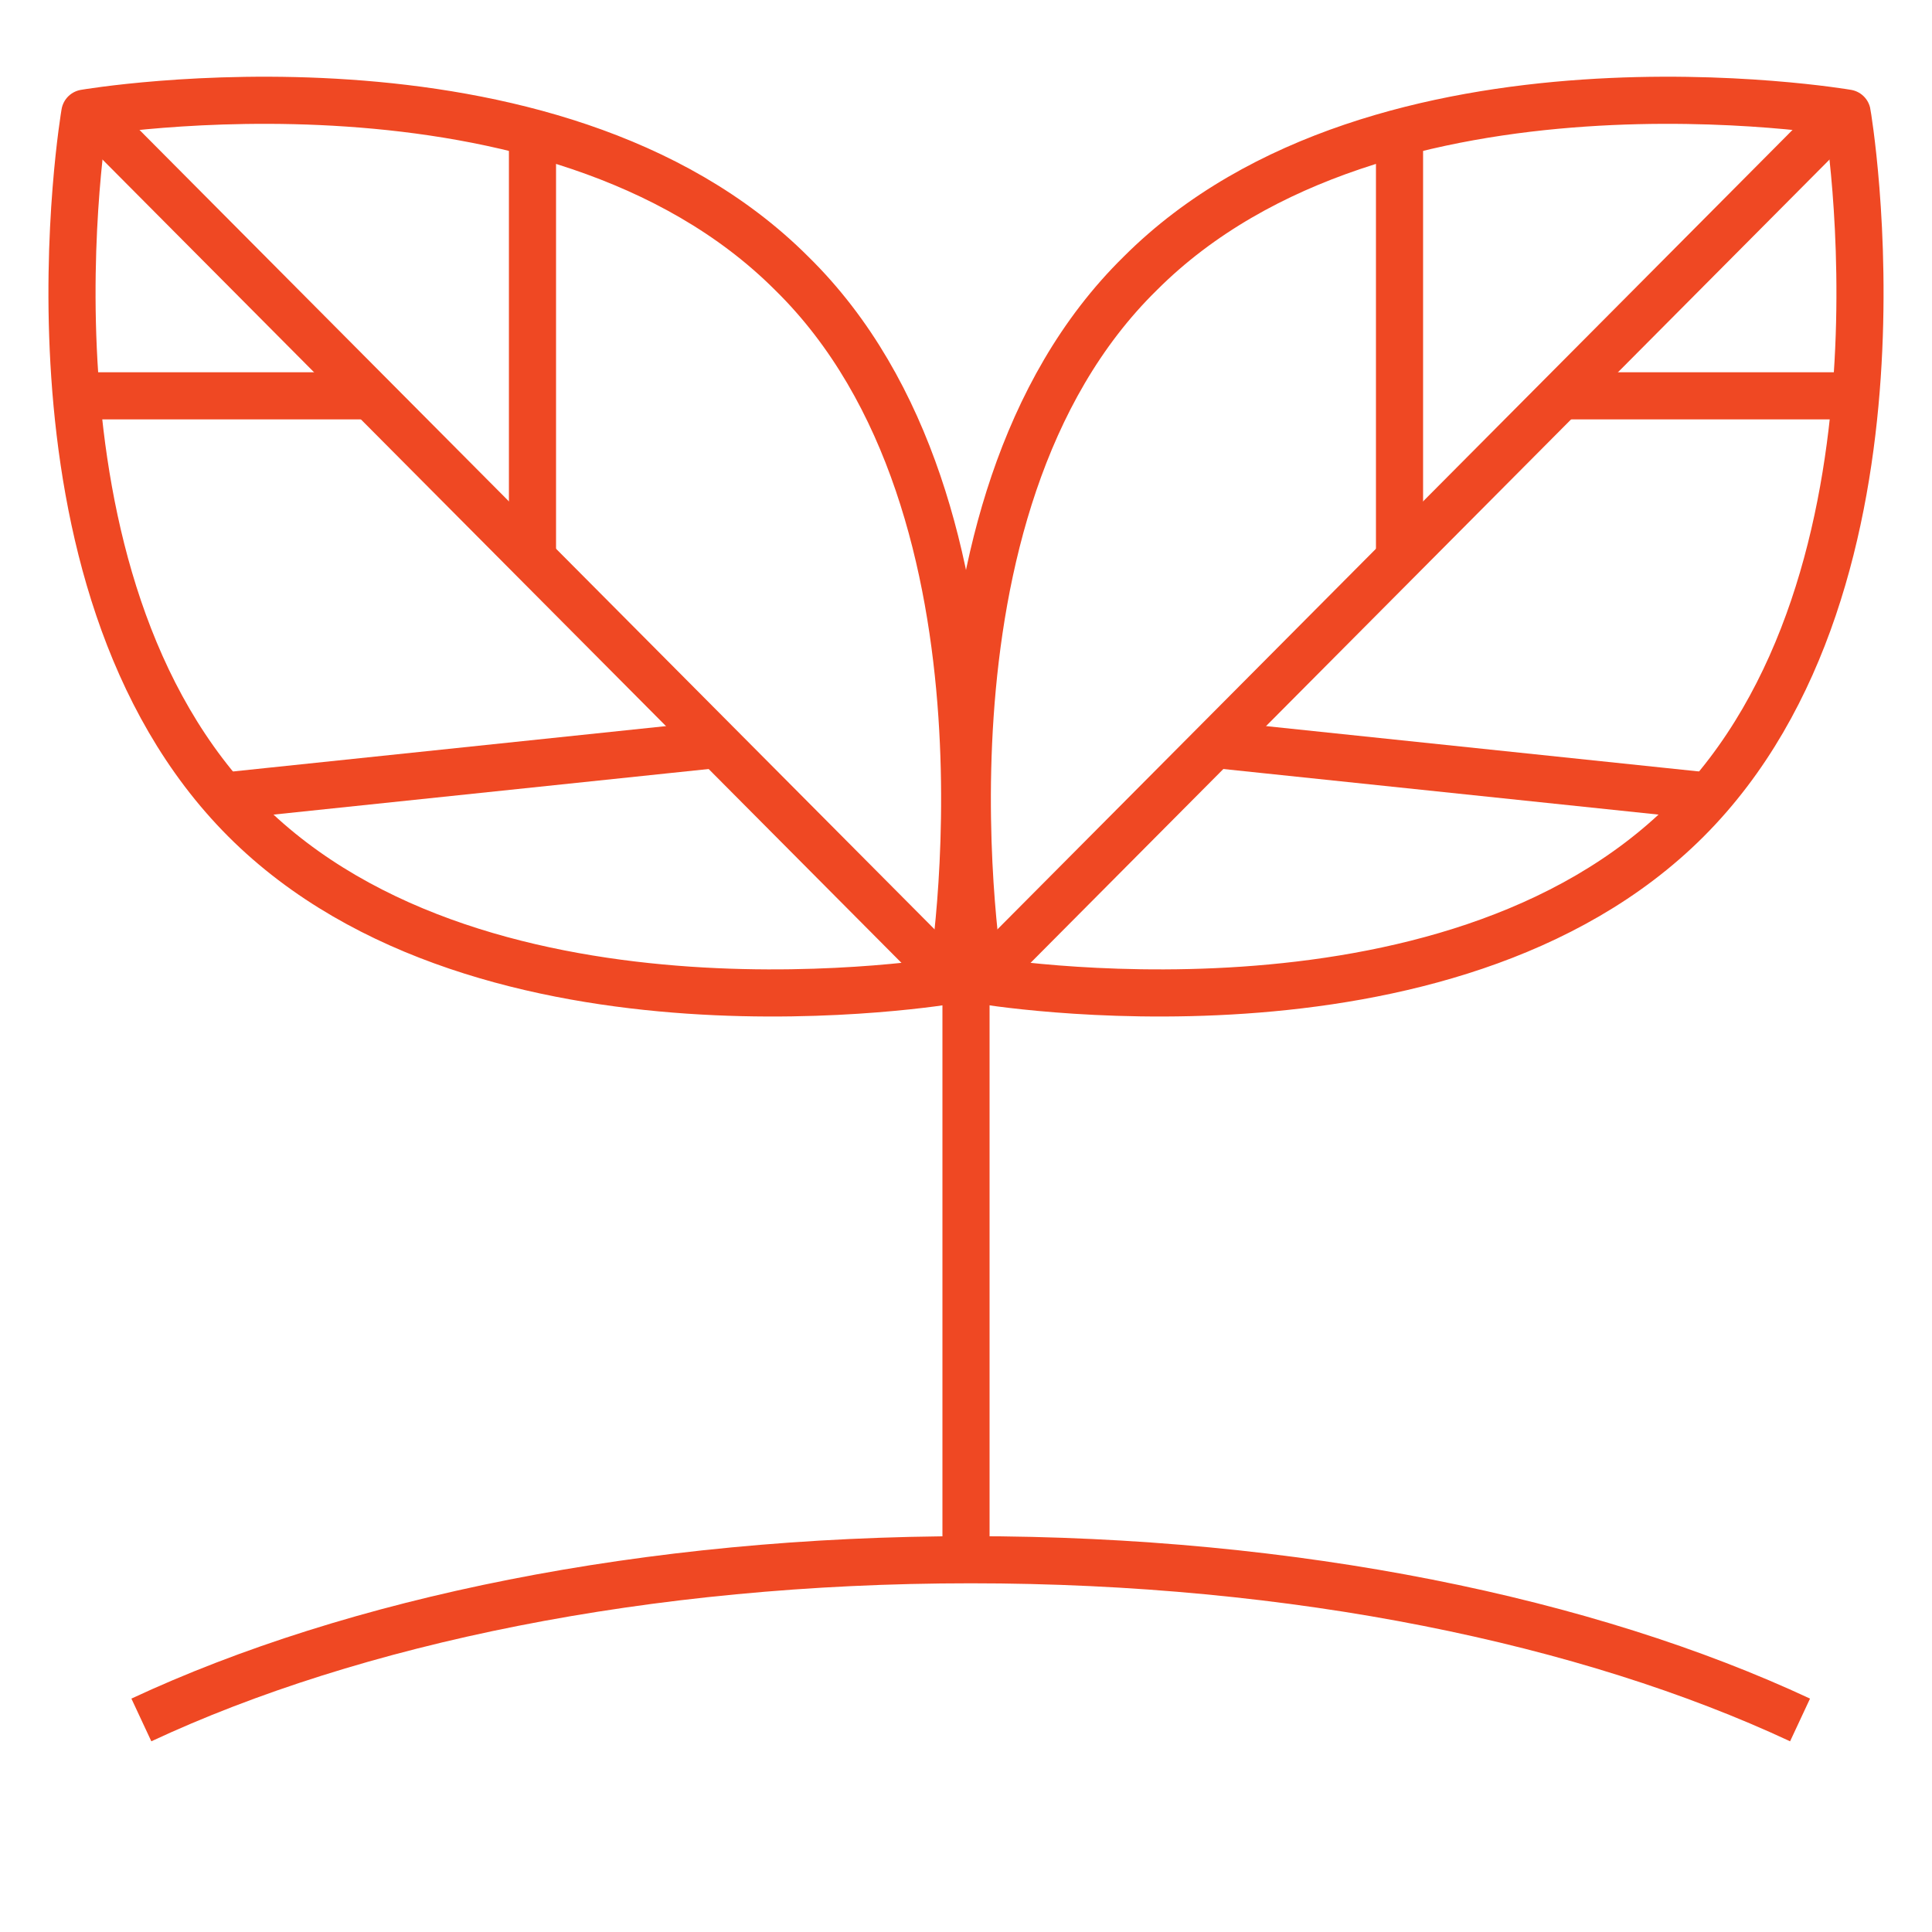 <?xml version="1.0" encoding="utf-8"?>
<!-- Generator: Adobe Illustrator 24.1.2, SVG Export Plug-In . SVG Version: 6.00 Build 0)  -->
<svg version="1.1" id="Layer_1" xmlns="http://www.w3.org/2000/svg" xmlns:xlink="http://www.w3.org/1999/xlink" x="0px" y="0px"
	 viewBox="0 0 41 41" style="enable-background:new 0 0 41 41;" xml:space="preserve">
<style type="text/css">
	.st0{fill:none;stroke:#EF4823;stroke-miterlimit:10;}
</style>
<g>
	<g>
		<g>
			<path class="st0" d="M88.7,38.8H52.3c-0.4,0-0.7-0.3-0.7,0V3.5c0-1,0.3-1.3,0.7-1.3h36.3c0.4,0,0.7,0.3,0.7,1.3v35.3
				C89.3,38.5,89,38.8,88.7,38.8z"/>
			<line class="st0" x1="51.7" y1="10.6" x2="89.3" y2="10.6"/>
		</g>
		<path class="st0" d="M56.5,6.7c0,0.3-0.3,0.6-0.6,0.6c-0.3,0-0.6-0.3-0.6-0.6s0.3-0.6,0.6-0.6C56.2,6.1,56.5,6.4,56.5,6.7z"/>
		<path class="st0" d="M61.5,6.7c0,0.3-0.3,0.6-0.6,0.6S60.2,7,60.2,6.7s0.3-0.6,0.6-0.6S61.5,6.4,61.5,6.7z"/>
		<path class="st0" d="M66.5,6.7c0,0.3-0.3,0.6-0.6,0.6c-0.3,0-0.6-0.3-0.6-0.6s0.3-0.6,0.6-0.6C66.2,6.1,66.5,6.4,66.5,6.7z"/>
	</g>
	<rect x="56.7" y="15.5" class="st0" width="11.8" height="7.5"/>
	<rect x="72.5" y="15.5" class="st0" width="11.8" height="7.5"/>
	<line class="st0" x1="68.5" y1="26.3" x2="56.7" y2="26.3"/>
	<line class="st0" x1="84.3" y1="26.3" x2="72.5" y2="26.3"/>
	<line class="st0" x1="68.5" y1="29.6" x2="56.7" y2="29.6"/>
	<line class="st0" x1="84.3" y1="29.6" x2="72.5" y2="29.6"/>
	<line class="st0" x1="68.5" y1="32.9" x2="56.7" y2="32.9"/>
	<line class="st0" x1="84.3" y1="32.9" x2="72.5" y2="32.9"/>
</g>
<g>
	<path class="st0" d="M3,36.5c4.5-2.1,10.7-3.4,17.6-3.4c6.9,0,13.1,1.3,17.6,3.4"/>
	<g>
		<g>
			<g>
				<path class="st0" d="M35.8,17.4c-5.1,5.1-15,3.4-15,3.4s-1.7-10,3.4-15c5.1-5.1,15-3.4,15-3.4S40.9,12.3,35.8,17.4z"/>
				<line class="st0" x1="39.2" y1="2.3" x2="20.8" y2="20.8"/>
				<line class="st0" x1="33.2" y1="8.4" x2="39.4" y2="8.4"/>
				<line class="st0" x1="29.7" y1="11.9" x2="29.7" y2="2.8"/>
				<line class="st0" x1="25.8" y1="15.8" x2="36.3" y2="16.9"/>
			</g>
			<g>
				<path class="st0" d="M5.2,17.4c5.1,5.1,15,3.4,15,3.4s1.7-10-3.4-15c-5.1-5.1-15-3.4-15-3.4S0.1,12.3,5.2,17.4z"/>
				<line class="st0" x1="20.2" y1="20.8" x2="1.8" y2="2.3"/>
				<line class="st0" x1="7.8" y1="8.4" x2="1.6" y2="8.4"/>
				<line class="st0" x1="11.3" y1="11.9" x2="11.3" y2="2.8"/>
				<line class="st0" x1="15.2" y1="15.8" x2="4.7" y2="16.9"/>
			</g>
		</g>
	</g>
	<line class="st0" x1="20.5" y1="32.7" x2="20.5" y2="20.2"/>
</g>
</svg>
